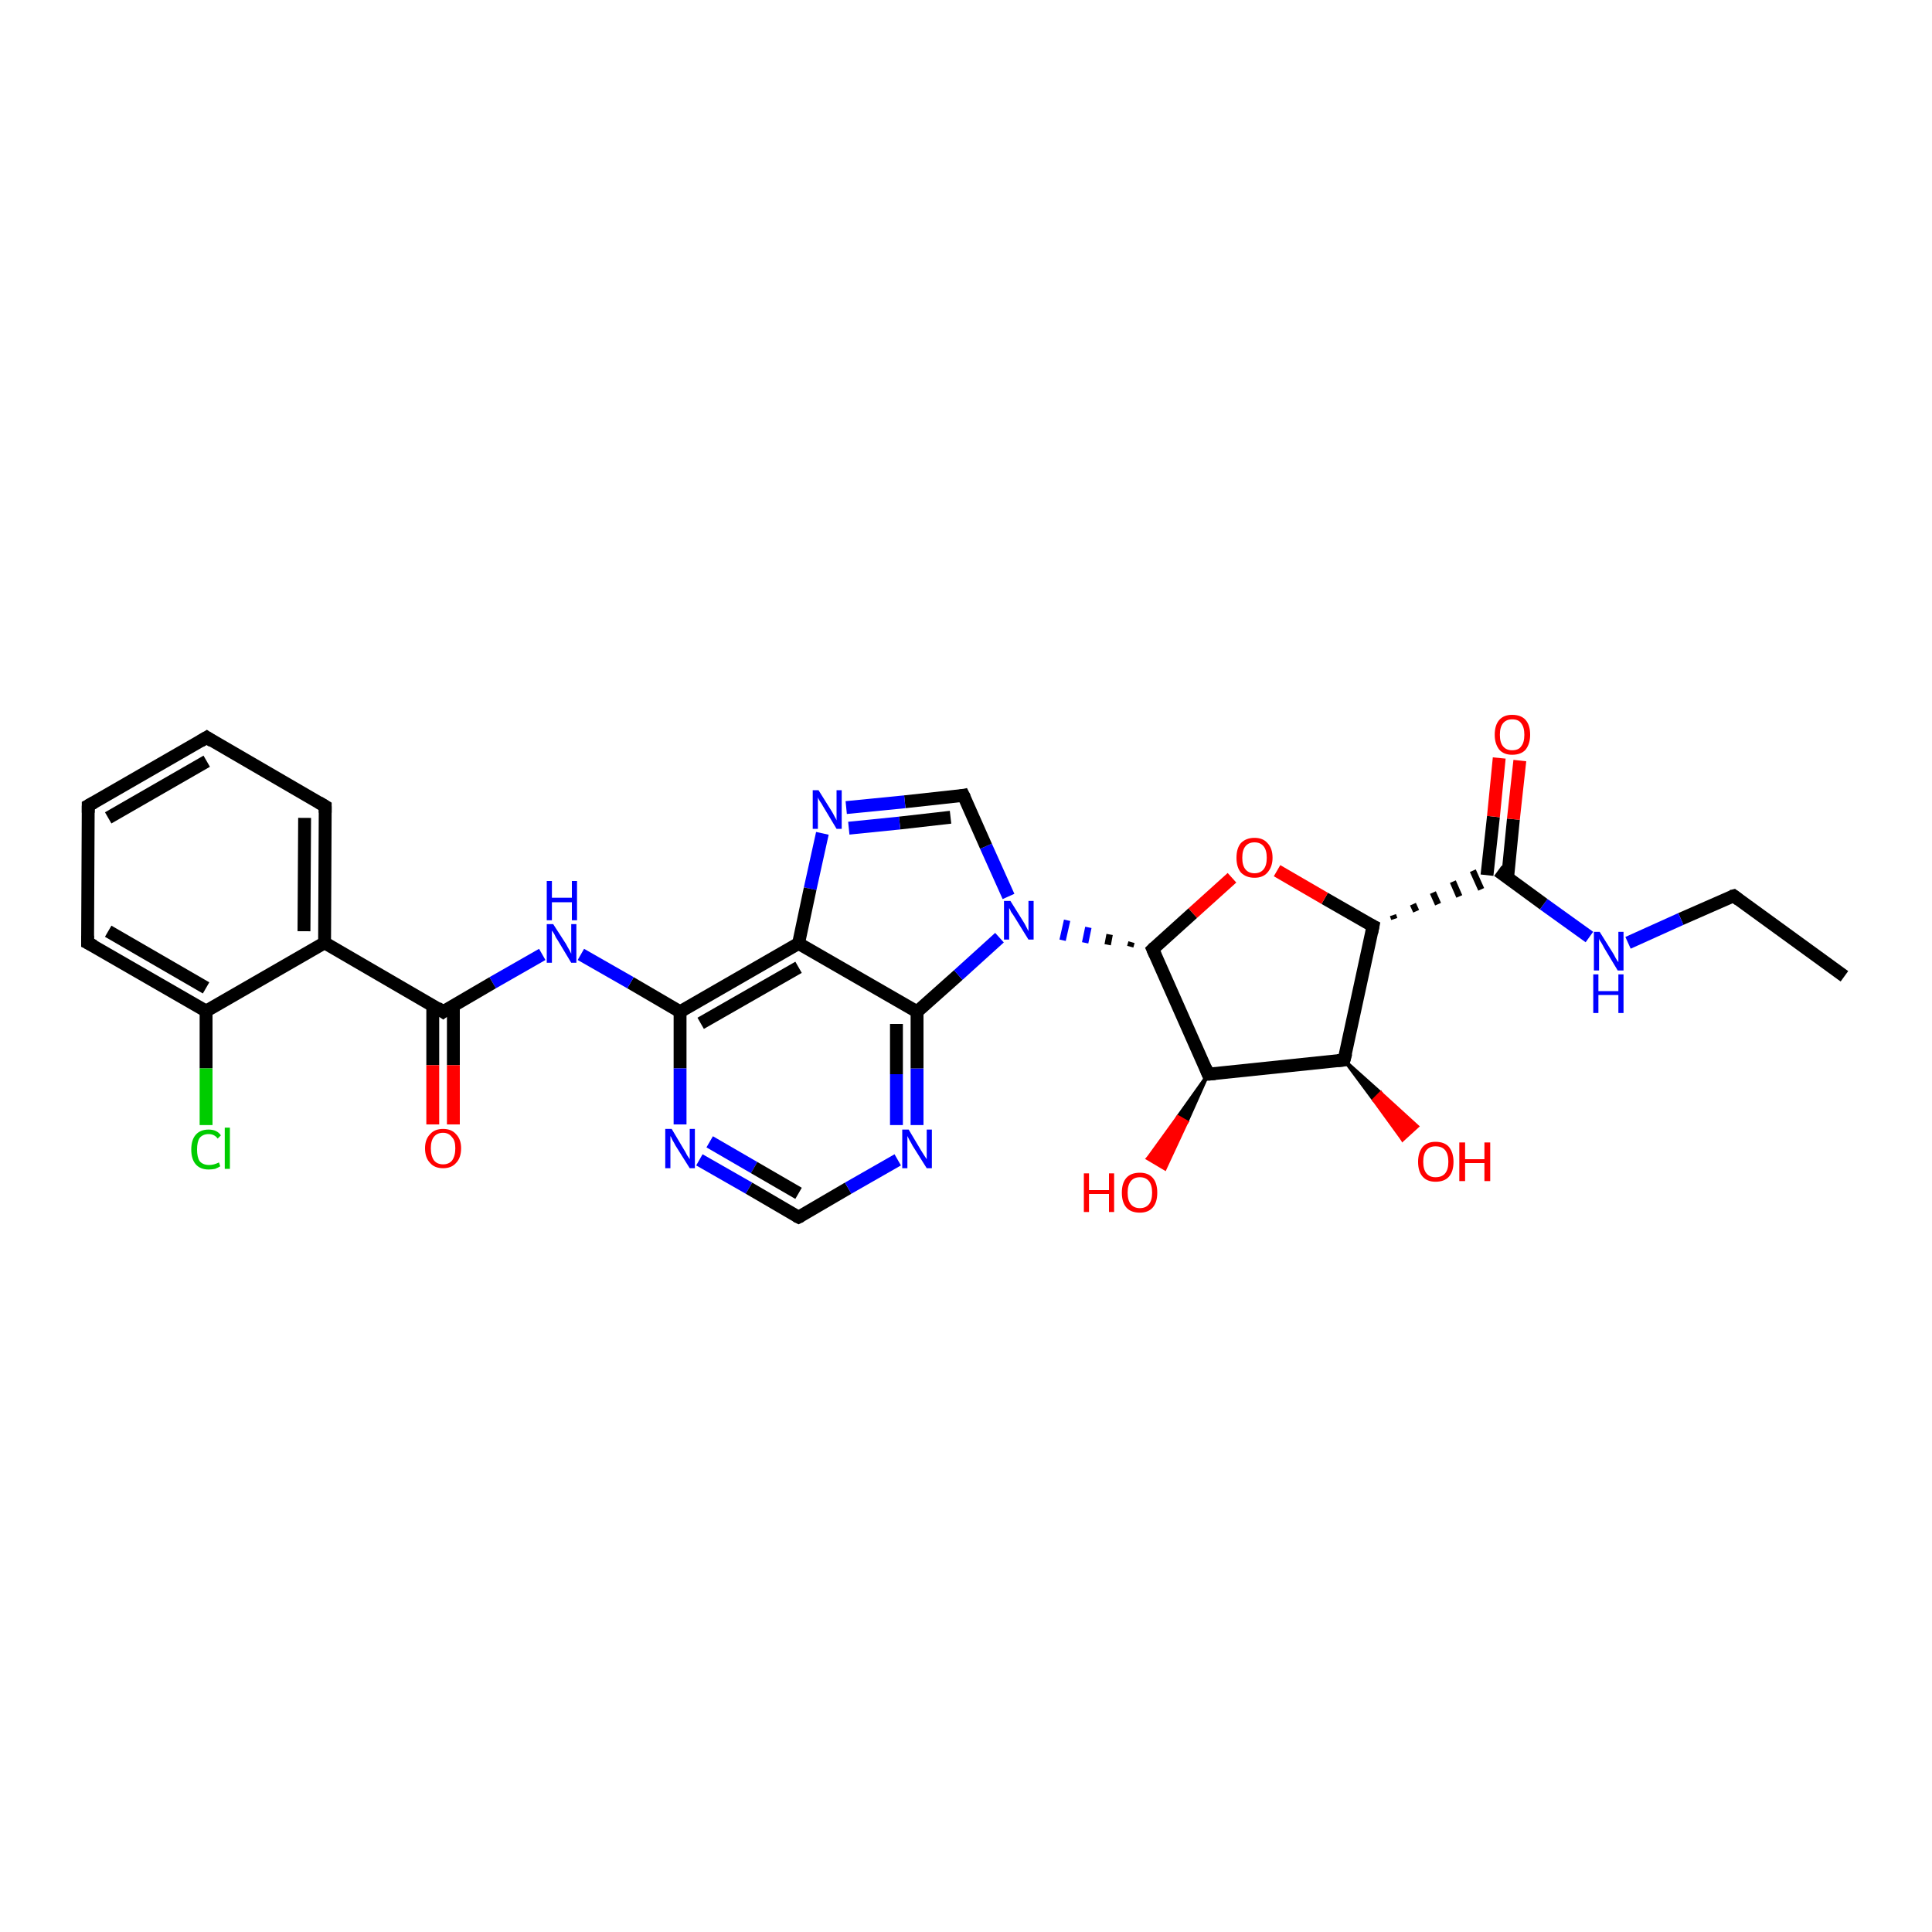 <?xml version='1.0' encoding='iso-8859-1'?>
<svg version='1.1' baseProfile='full'
              xmlns='http://www.w3.org/2000/svg'
                      xmlns:rdkit='http://www.rdkit.org/xml'
                      xmlns:xlink='http://www.w3.org/1999/xlink'
                  xml:space='preserve'
width='300px' height='300px' viewBox='0 0 300 300'>
<!-- END OF HEADER -->
<rect style='opacity:1.0;fill:#FFFFFF;stroke:none' width='300.0' height='300.0' x='0.0' y='0.0'> </rect>
<path class='bond-0 atom-0 atom-1' d='M 286.4,151.6 L 269.2,139.1' style='fill:none;fill-rule:evenodd;stroke:#000000;stroke-width:2.0px;stroke-linecap:butt;stroke-linejoin:miter;stroke-opacity:1' />
<path class='bond-1 atom-1 atom-2' d='M 269.2,139.1 L 261.0,142.7' style='fill:none;fill-rule:evenodd;stroke:#000000;stroke-width:2.0px;stroke-linecap:butt;stroke-linejoin:miter;stroke-opacity:1' />
<path class='bond-1 atom-1 atom-2' d='M 261.0,142.7 L 252.8,146.4' style='fill:none;fill-rule:evenodd;stroke:#0000FF;stroke-width:2.0px;stroke-linecap:butt;stroke-linejoin:miter;stroke-opacity:1' />
<path class='bond-2 atom-2 atom-3' d='M 246.8,145.5 L 239.7,140.4' style='fill:none;fill-rule:evenodd;stroke:#0000FF;stroke-width:2.0px;stroke-linecap:butt;stroke-linejoin:miter;stroke-opacity:1' />
<path class='bond-2 atom-2 atom-3' d='M 239.7,140.4 L 232.6,135.2' style='fill:none;fill-rule:evenodd;stroke:#000000;stroke-width:2.0px;stroke-linecap:butt;stroke-linejoin:miter;stroke-opacity:1' />
<path class='bond-3 atom-3 atom-4' d='M 234.1,136.3 L 235.0,127.2' style='fill:none;fill-rule:evenodd;stroke:#000000;stroke-width:2.0px;stroke-linecap:butt;stroke-linejoin:miter;stroke-opacity:1' />
<path class='bond-3 atom-3 atom-4' d='M 235.0,127.2 L 236.0,118.1' style='fill:none;fill-rule:evenodd;stroke:#FF0000;stroke-width:2.0px;stroke-linecap:butt;stroke-linejoin:miter;stroke-opacity:1' />
<path class='bond-3 atom-3 atom-4' d='M 230.9,135.9 L 231.9,126.8' style='fill:none;fill-rule:evenodd;stroke:#000000;stroke-width:2.0px;stroke-linecap:butt;stroke-linejoin:miter;stroke-opacity:1' />
<path class='bond-3 atom-3 atom-4' d='M 231.9,126.8 L 232.8,117.7' style='fill:none;fill-rule:evenodd;stroke:#FF0000;stroke-width:2.0px;stroke-linecap:butt;stroke-linejoin:miter;stroke-opacity:1' />
<path class='bond-4 atom-5 atom-3' d='M 216.5,142.7 L 216.3,142.1' style='fill:none;fill-rule:evenodd;stroke:#000000;stroke-width:1.0px;stroke-linecap:butt;stroke-linejoin:miter;stroke-opacity:1' />
<path class='bond-4 atom-5 atom-3' d='M 219.9,141.5 L 219.4,140.4' style='fill:none;fill-rule:evenodd;stroke:#000000;stroke-width:1.0px;stroke-linecap:butt;stroke-linejoin:miter;stroke-opacity:1' />
<path class='bond-4 atom-5 atom-3' d='M 223.3,140.4 L 222.5,138.6' style='fill:none;fill-rule:evenodd;stroke:#000000;stroke-width:1.0px;stroke-linecap:butt;stroke-linejoin:miter;stroke-opacity:1' />
<path class='bond-4 atom-5 atom-3' d='M 226.6,139.2 L 225.6,136.9' style='fill:none;fill-rule:evenodd;stroke:#000000;stroke-width:1.0px;stroke-linecap:butt;stroke-linejoin:miter;stroke-opacity:1' />
<path class='bond-4 atom-5 atom-3' d='M 230.0,138.1 L 228.7,135.2' style='fill:none;fill-rule:evenodd;stroke:#000000;stroke-width:1.0px;stroke-linecap:butt;stroke-linejoin:miter;stroke-opacity:1' />
<path class='bond-5 atom-5 atom-6' d='M 213.2,143.8 L 205.7,139.5' style='fill:none;fill-rule:evenodd;stroke:#000000;stroke-width:2.0px;stroke-linecap:butt;stroke-linejoin:miter;stroke-opacity:1' />
<path class='bond-5 atom-5 atom-6' d='M 205.7,139.5 L 198.3,135.2' style='fill:none;fill-rule:evenodd;stroke:#FF0000;stroke-width:2.0px;stroke-linecap:butt;stroke-linejoin:miter;stroke-opacity:1' />
<path class='bond-6 atom-6 atom-7' d='M 191.3,136.3 L 185.2,141.8' style='fill:none;fill-rule:evenodd;stroke:#FF0000;stroke-width:2.0px;stroke-linecap:butt;stroke-linejoin:miter;stroke-opacity:1' />
<path class='bond-6 atom-6 atom-7' d='M 185.2,141.8 L 179.0,147.4' style='fill:none;fill-rule:evenodd;stroke:#000000;stroke-width:2.0px;stroke-linecap:butt;stroke-linejoin:miter;stroke-opacity:1' />
<path class='bond-7 atom-7 atom-8' d='M 179.0,147.4 L 187.6,166.8' style='fill:none;fill-rule:evenodd;stroke:#000000;stroke-width:2.0px;stroke-linecap:butt;stroke-linejoin:miter;stroke-opacity:1' />
<path class='bond-8 atom-8 atom-9' d='M 187.6,166.8 L 184.3,174.2 L 182.9,173.4 Z' style='fill:#000000;fill-rule:evenodd;fill-opacity:1;stroke:#000000;stroke-width:0.5px;stroke-linecap:butt;stroke-linejoin:miter;stroke-opacity:1;' />
<path class='bond-8 atom-8 atom-9' d='M 184.3,174.2 L 178.2,179.9 L 180.9,181.5 Z' style='fill:#FF0000;fill-rule:evenodd;fill-opacity:1;stroke:#FF0000;stroke-width:0.5px;stroke-linecap:butt;stroke-linejoin:miter;stroke-opacity:1;' />
<path class='bond-8 atom-8 atom-9' d='M 184.3,174.2 L 182.9,173.4 L 178.2,179.9 Z' style='fill:#FF0000;fill-rule:evenodd;fill-opacity:1;stroke:#FF0000;stroke-width:0.5px;stroke-linecap:butt;stroke-linejoin:miter;stroke-opacity:1;' />
<path class='bond-9 atom-8 atom-10' d='M 187.6,166.8 L 208.7,164.6' style='fill:none;fill-rule:evenodd;stroke:#000000;stroke-width:2.0px;stroke-linecap:butt;stroke-linejoin:miter;stroke-opacity:1' />
<path class='bond-10 atom-10 atom-11' d='M 208.7,164.6 L 214.4,169.7 L 213.3,170.8 Z' style='fill:#000000;fill-rule:evenodd;fill-opacity:1;stroke:#000000;stroke-width:0.5px;stroke-linecap:butt;stroke-linejoin:miter;stroke-opacity:1;' />
<path class='bond-10 atom-10 atom-11' d='M 214.4,169.7 L 217.8,177.0 L 220.1,174.9 Z' style='fill:#FF0000;fill-rule:evenodd;fill-opacity:1;stroke:#FF0000;stroke-width:0.5px;stroke-linecap:butt;stroke-linejoin:miter;stroke-opacity:1;' />
<path class='bond-10 atom-10 atom-11' d='M 214.4,169.7 L 213.3,170.8 L 217.8,177.0 Z' style='fill:#FF0000;fill-rule:evenodd;fill-opacity:1;stroke:#FF0000;stroke-width:0.5px;stroke-linecap:butt;stroke-linejoin:miter;stroke-opacity:1;' />
<path class='bond-11 atom-7 atom-12' d='M 175.7,146.3 L 175.5,147.0' style='fill:none;fill-rule:evenodd;stroke:#000000;stroke-width:1.0px;stroke-linecap:butt;stroke-linejoin:miter;stroke-opacity:1' />
<path class='bond-11 atom-7 atom-12' d='M 172.3,145.1 L 172.0,146.7' style='fill:none;fill-rule:evenodd;stroke:#000000;stroke-width:1.0px;stroke-linecap:butt;stroke-linejoin:miter;stroke-opacity:1' />
<path class='bond-11 atom-7 atom-12' d='M 169.0,144.0 L 168.5,146.4' style='fill:none;fill-rule:evenodd;stroke:#0000FF;stroke-width:1.0px;stroke-linecap:butt;stroke-linejoin:miter;stroke-opacity:1' />
<path class='bond-11 atom-7 atom-12' d='M 165.7,142.9 L 165.0,146.0' style='fill:none;fill-rule:evenodd;stroke:#0000FF;stroke-width:1.0px;stroke-linecap:butt;stroke-linejoin:miter;stroke-opacity:1' />
<path class='bond-12 atom-12 atom-13' d='M 156.6,139.2 L 153.1,131.4' style='fill:none;fill-rule:evenodd;stroke:#0000FF;stroke-width:2.0px;stroke-linecap:butt;stroke-linejoin:miter;stroke-opacity:1' />
<path class='bond-12 atom-12 atom-13' d='M 153.1,131.4 L 149.6,123.5' style='fill:none;fill-rule:evenodd;stroke:#000000;stroke-width:2.0px;stroke-linecap:butt;stroke-linejoin:miter;stroke-opacity:1' />
<path class='bond-13 atom-13 atom-14' d='M 149.6,123.5 L 140.5,124.5' style='fill:none;fill-rule:evenodd;stroke:#000000;stroke-width:2.0px;stroke-linecap:butt;stroke-linejoin:miter;stroke-opacity:1' />
<path class='bond-13 atom-13 atom-14' d='M 140.5,124.5 L 131.4,125.4' style='fill:none;fill-rule:evenodd;stroke:#0000FF;stroke-width:2.0px;stroke-linecap:butt;stroke-linejoin:miter;stroke-opacity:1' />
<path class='bond-13 atom-13 atom-14' d='M 147.6,126.9 L 139.7,127.8' style='fill:none;fill-rule:evenodd;stroke:#000000;stroke-width:2.0px;stroke-linecap:butt;stroke-linejoin:miter;stroke-opacity:1' />
<path class='bond-13 atom-13 atom-14' d='M 139.7,127.8 L 131.8,128.6' style='fill:none;fill-rule:evenodd;stroke:#0000FF;stroke-width:2.0px;stroke-linecap:butt;stroke-linejoin:miter;stroke-opacity:1' />
<path class='bond-14 atom-14 atom-15' d='M 127.7,129.4 L 125.8,138.0' style='fill:none;fill-rule:evenodd;stroke:#0000FF;stroke-width:2.0px;stroke-linecap:butt;stroke-linejoin:miter;stroke-opacity:1' />
<path class='bond-14 atom-14 atom-15' d='M 125.8,138.0 L 124.0,146.5' style='fill:none;fill-rule:evenodd;stroke:#000000;stroke-width:2.0px;stroke-linecap:butt;stroke-linejoin:miter;stroke-opacity:1' />
<path class='bond-15 atom-15 atom-16' d='M 124.0,146.5 L 105.6,157.1' style='fill:none;fill-rule:evenodd;stroke:#000000;stroke-width:2.0px;stroke-linecap:butt;stroke-linejoin:miter;stroke-opacity:1' />
<path class='bond-15 atom-15 atom-16' d='M 124.0,150.2 L 108.8,158.9' style='fill:none;fill-rule:evenodd;stroke:#000000;stroke-width:2.0px;stroke-linecap:butt;stroke-linejoin:miter;stroke-opacity:1' />
<path class='bond-16 atom-16 atom-17' d='M 105.6,157.1 L 97.9,152.6' style='fill:none;fill-rule:evenodd;stroke:#000000;stroke-width:2.0px;stroke-linecap:butt;stroke-linejoin:miter;stroke-opacity:1' />
<path class='bond-16 atom-16 atom-17' d='M 97.9,152.6 L 90.2,148.2' style='fill:none;fill-rule:evenodd;stroke:#0000FF;stroke-width:2.0px;stroke-linecap:butt;stroke-linejoin:miter;stroke-opacity:1' />
<path class='bond-17 atom-17 atom-18' d='M 84.2,148.2 L 76.5,152.6' style='fill:none;fill-rule:evenodd;stroke:#0000FF;stroke-width:2.0px;stroke-linecap:butt;stroke-linejoin:miter;stroke-opacity:1' />
<path class='bond-17 atom-17 atom-18' d='M 76.5,152.6 L 68.8,157.1' style='fill:none;fill-rule:evenodd;stroke:#000000;stroke-width:2.0px;stroke-linecap:butt;stroke-linejoin:miter;stroke-opacity:1' />
<path class='bond-18 atom-18 atom-19' d='M 67.2,156.1 L 67.2,165.4' style='fill:none;fill-rule:evenodd;stroke:#000000;stroke-width:2.0px;stroke-linecap:butt;stroke-linejoin:miter;stroke-opacity:1' />
<path class='bond-18 atom-18 atom-19' d='M 67.2,165.4 L 67.2,174.6' style='fill:none;fill-rule:evenodd;stroke:#FF0000;stroke-width:2.0px;stroke-linecap:butt;stroke-linejoin:miter;stroke-opacity:1' />
<path class='bond-18 atom-18 atom-19' d='M 70.4,156.1 L 70.4,165.4' style='fill:none;fill-rule:evenodd;stroke:#000000;stroke-width:2.0px;stroke-linecap:butt;stroke-linejoin:miter;stroke-opacity:1' />
<path class='bond-18 atom-18 atom-19' d='M 70.4,165.4 L 70.4,174.6' style='fill:none;fill-rule:evenodd;stroke:#FF0000;stroke-width:2.0px;stroke-linecap:butt;stroke-linejoin:miter;stroke-opacity:1' />
<path class='bond-19 atom-18 atom-20' d='M 68.8,157.1 L 50.4,146.4' style='fill:none;fill-rule:evenodd;stroke:#000000;stroke-width:2.0px;stroke-linecap:butt;stroke-linejoin:miter;stroke-opacity:1' />
<path class='bond-20 atom-20 atom-21' d='M 50.4,146.4 L 50.5,125.2' style='fill:none;fill-rule:evenodd;stroke:#000000;stroke-width:2.0px;stroke-linecap:butt;stroke-linejoin:miter;stroke-opacity:1' />
<path class='bond-20 atom-20 atom-21' d='M 47.2,144.6 L 47.3,127.0' style='fill:none;fill-rule:evenodd;stroke:#000000;stroke-width:2.0px;stroke-linecap:butt;stroke-linejoin:miter;stroke-opacity:1' />
<path class='bond-21 atom-21 atom-22' d='M 50.5,125.2 L 32.1,114.5' style='fill:none;fill-rule:evenodd;stroke:#000000;stroke-width:2.0px;stroke-linecap:butt;stroke-linejoin:miter;stroke-opacity:1' />
<path class='bond-22 atom-22 atom-23' d='M 32.1,114.5 L 13.7,125.1' style='fill:none;fill-rule:evenodd;stroke:#000000;stroke-width:2.0px;stroke-linecap:butt;stroke-linejoin:miter;stroke-opacity:1' />
<path class='bond-22 atom-22 atom-23' d='M 32.1,118.2 L 16.8,127.0' style='fill:none;fill-rule:evenodd;stroke:#000000;stroke-width:2.0px;stroke-linecap:butt;stroke-linejoin:miter;stroke-opacity:1' />
<path class='bond-23 atom-23 atom-24' d='M 13.7,125.1 L 13.6,146.4' style='fill:none;fill-rule:evenodd;stroke:#000000;stroke-width:2.0px;stroke-linecap:butt;stroke-linejoin:miter;stroke-opacity:1' />
<path class='bond-24 atom-24 atom-25' d='M 13.6,146.4 L 32.0,157.0' style='fill:none;fill-rule:evenodd;stroke:#000000;stroke-width:2.0px;stroke-linecap:butt;stroke-linejoin:miter;stroke-opacity:1' />
<path class='bond-24 atom-24 atom-25' d='M 16.8,144.6 L 32.0,153.4' style='fill:none;fill-rule:evenodd;stroke:#000000;stroke-width:2.0px;stroke-linecap:butt;stroke-linejoin:miter;stroke-opacity:1' />
<path class='bond-25 atom-25 atom-26' d='M 32.0,157.0 L 32.0,165.9' style='fill:none;fill-rule:evenodd;stroke:#000000;stroke-width:2.0px;stroke-linecap:butt;stroke-linejoin:miter;stroke-opacity:1' />
<path class='bond-25 atom-25 atom-26' d='M 32.0,165.9 L 32.0,174.7' style='fill:none;fill-rule:evenodd;stroke:#00CC00;stroke-width:2.0px;stroke-linecap:butt;stroke-linejoin:miter;stroke-opacity:1' />
<path class='bond-26 atom-16 atom-27' d='M 105.6,157.1 L 105.6,165.9' style='fill:none;fill-rule:evenodd;stroke:#000000;stroke-width:2.0px;stroke-linecap:butt;stroke-linejoin:miter;stroke-opacity:1' />
<path class='bond-26 atom-16 atom-27' d='M 105.6,165.9 L 105.6,174.6' style='fill:none;fill-rule:evenodd;stroke:#0000FF;stroke-width:2.0px;stroke-linecap:butt;stroke-linejoin:miter;stroke-opacity:1' />
<path class='bond-27 atom-27 atom-28' d='M 108.6,180.1 L 116.3,184.5' style='fill:none;fill-rule:evenodd;stroke:#0000FF;stroke-width:2.0px;stroke-linecap:butt;stroke-linejoin:miter;stroke-opacity:1' />
<path class='bond-27 atom-27 atom-28' d='M 116.3,184.5 L 124.0,189.0' style='fill:none;fill-rule:evenodd;stroke:#000000;stroke-width:2.0px;stroke-linecap:butt;stroke-linejoin:miter;stroke-opacity:1' />
<path class='bond-27 atom-27 atom-28' d='M 110.2,177.3 L 117.1,181.3' style='fill:none;fill-rule:evenodd;stroke:#0000FF;stroke-width:2.0px;stroke-linecap:butt;stroke-linejoin:miter;stroke-opacity:1' />
<path class='bond-27 atom-27 atom-28' d='M 117.1,181.3 L 124.0,185.3' style='fill:none;fill-rule:evenodd;stroke:#000000;stroke-width:2.0px;stroke-linecap:butt;stroke-linejoin:miter;stroke-opacity:1' />
<path class='bond-28 atom-28 atom-29' d='M 124.0,189.0 L 131.7,184.5' style='fill:none;fill-rule:evenodd;stroke:#000000;stroke-width:2.0px;stroke-linecap:butt;stroke-linejoin:miter;stroke-opacity:1' />
<path class='bond-28 atom-28 atom-29' d='M 131.7,184.5 L 139.4,180.1' style='fill:none;fill-rule:evenodd;stroke:#0000FF;stroke-width:2.0px;stroke-linecap:butt;stroke-linejoin:miter;stroke-opacity:1' />
<path class='bond-29 atom-29 atom-30' d='M 142.4,174.7 L 142.4,165.9' style='fill:none;fill-rule:evenodd;stroke:#0000FF;stroke-width:2.0px;stroke-linecap:butt;stroke-linejoin:miter;stroke-opacity:1' />
<path class='bond-29 atom-29 atom-30' d='M 142.4,165.9 L 142.4,157.1' style='fill:none;fill-rule:evenodd;stroke:#000000;stroke-width:2.0px;stroke-linecap:butt;stroke-linejoin:miter;stroke-opacity:1' />
<path class='bond-29 atom-29 atom-30' d='M 139.2,174.7 L 139.2,166.8' style='fill:none;fill-rule:evenodd;stroke:#0000FF;stroke-width:2.0px;stroke-linecap:butt;stroke-linejoin:miter;stroke-opacity:1' />
<path class='bond-29 atom-29 atom-30' d='M 139.2,166.8 L 139.2,159.0' style='fill:none;fill-rule:evenodd;stroke:#000000;stroke-width:2.0px;stroke-linecap:butt;stroke-linejoin:miter;stroke-opacity:1' />
<path class='bond-30 atom-10 atom-5' d='M 208.7,164.6 L 213.2,143.8' style='fill:none;fill-rule:evenodd;stroke:#000000;stroke-width:2.0px;stroke-linecap:butt;stroke-linejoin:miter;stroke-opacity:1' />
<path class='bond-31 atom-30 atom-12' d='M 142.4,157.1 L 148.8,151.4' style='fill:none;fill-rule:evenodd;stroke:#000000;stroke-width:2.0px;stroke-linecap:butt;stroke-linejoin:miter;stroke-opacity:1' />
<path class='bond-31 atom-30 atom-12' d='M 148.8,151.4 L 155.2,145.6' style='fill:none;fill-rule:evenodd;stroke:#0000FF;stroke-width:2.0px;stroke-linecap:butt;stroke-linejoin:miter;stroke-opacity:1' />
<path class='bond-32 atom-30 atom-15' d='M 142.4,157.1 L 124.0,146.5' style='fill:none;fill-rule:evenodd;stroke:#000000;stroke-width:2.0px;stroke-linecap:butt;stroke-linejoin:miter;stroke-opacity:1' />
<path class='bond-33 atom-25 atom-20' d='M 32.0,157.0 L 50.4,146.4' style='fill:none;fill-rule:evenodd;stroke:#000000;stroke-width:2.0px;stroke-linecap:butt;stroke-linejoin:miter;stroke-opacity:1' />
<path d='M 270.0,139.7 L 269.2,139.1 L 268.8,139.2' style='fill:none;stroke:#000000;stroke-width:2.0px;stroke-linecap:butt;stroke-linejoin:miter;stroke-opacity:1;' />
<path d='M 212.8,143.6 L 213.2,143.8 L 213.0,144.8' style='fill:none;stroke:#000000;stroke-width:2.0px;stroke-linecap:butt;stroke-linejoin:miter;stroke-opacity:1;' />
<path d='M 179.3,147.1 L 179.0,147.4 L 179.4,148.3' style='fill:none;stroke:#000000;stroke-width:2.0px;stroke-linecap:butt;stroke-linejoin:miter;stroke-opacity:1;' />
<path d='M 187.2,165.8 L 187.6,166.8 L 188.7,166.7' style='fill:none;stroke:#000000;stroke-width:2.0px;stroke-linecap:butt;stroke-linejoin:miter;stroke-opacity:1;' />
<path d='M 207.7,164.7 L 208.7,164.6 L 209.0,163.5' style='fill:none;stroke:#000000;stroke-width:2.0px;stroke-linecap:butt;stroke-linejoin:miter;stroke-opacity:1;' />
<path d='M 149.8,123.9 L 149.6,123.5 L 149.1,123.6' style='fill:none;stroke:#000000;stroke-width:2.0px;stroke-linecap:butt;stroke-linejoin:miter;stroke-opacity:1;' />
<path d='M 69.2,156.8 L 68.8,157.1 L 67.9,156.5' style='fill:none;stroke:#000000;stroke-width:2.0px;stroke-linecap:butt;stroke-linejoin:miter;stroke-opacity:1;' />
<path d='M 50.5,126.2 L 50.5,125.2 L 49.5,124.6' style='fill:none;stroke:#000000;stroke-width:2.0px;stroke-linecap:butt;stroke-linejoin:miter;stroke-opacity:1;' />
<path d='M 33.0,115.1 L 32.1,114.5 L 31.1,115.1' style='fill:none;stroke:#000000;stroke-width:2.0px;stroke-linecap:butt;stroke-linejoin:miter;stroke-opacity:1;' />
<path d='M 14.6,124.6 L 13.7,125.1 L 13.7,126.2' style='fill:none;stroke:#000000;stroke-width:2.0px;stroke-linecap:butt;stroke-linejoin:miter;stroke-opacity:1;' />
<path d='M 13.6,145.3 L 13.6,146.4 L 14.6,146.9' style='fill:none;stroke:#000000;stroke-width:2.0px;stroke-linecap:butt;stroke-linejoin:miter;stroke-opacity:1;' />
<path d='M 123.6,188.8 L 124.0,189.0 L 124.4,188.8' style='fill:none;stroke:#000000;stroke-width:2.0px;stroke-linecap:butt;stroke-linejoin:miter;stroke-opacity:1;' />
<path class='atom-2' d='M 248.4 144.7
L 250.4 147.9
Q 250.6 148.2, 250.9 148.8
Q 251.2 149.3, 251.3 149.4
L 251.3 144.7
L 252.1 144.7
L 252.1 150.7
L 251.2 150.7
L 249.1 147.2
Q 248.9 146.8, 248.6 146.3
Q 248.3 145.9, 248.3 145.7
L 248.3 150.7
L 247.5 150.7
L 247.5 144.7
L 248.4 144.7
' fill='#0000FF'/>
<path class='atom-2' d='M 247.4 151.3
L 248.2 151.3
L 248.2 153.9
L 251.3 153.9
L 251.3 151.3
L 252.1 151.3
L 252.1 157.3
L 251.3 157.3
L 251.3 154.5
L 248.2 154.5
L 248.2 157.3
L 247.4 157.3
L 247.4 151.3
' fill='#0000FF'/>
<path class='atom-4' d='M 232.1 114.1
Q 232.1 112.6, 232.8 111.8
Q 233.5 111.0, 234.8 111.0
Q 236.2 111.0, 236.9 111.8
Q 237.6 112.6, 237.6 114.1
Q 237.6 115.5, 236.9 116.4
Q 236.2 117.2, 234.8 117.2
Q 233.5 117.2, 232.8 116.4
Q 232.1 115.5, 232.1 114.1
M 234.8 116.5
Q 235.8 116.5, 236.2 115.9
Q 236.7 115.3, 236.7 114.1
Q 236.7 112.9, 236.2 112.3
Q 235.8 111.7, 234.8 111.7
Q 233.9 111.7, 233.4 112.3
Q 232.9 112.9, 232.9 114.1
Q 232.9 115.3, 233.4 115.9
Q 233.9 116.5, 234.8 116.5
' fill='#FF0000'/>
<path class='atom-6' d='M 192.0 133.2
Q 192.0 131.7, 192.7 130.9
Q 193.5 130.1, 194.8 130.1
Q 196.1 130.1, 196.8 130.9
Q 197.6 131.7, 197.6 133.2
Q 197.6 134.6, 196.8 135.5
Q 196.1 136.3, 194.8 136.3
Q 193.5 136.3, 192.7 135.5
Q 192.0 134.7, 192.0 133.2
M 194.8 135.6
Q 195.7 135.6, 196.2 135.0
Q 196.7 134.4, 196.7 133.2
Q 196.7 132.0, 196.2 131.4
Q 195.7 130.8, 194.8 130.8
Q 193.9 130.8, 193.4 131.4
Q 192.9 132.0, 192.9 133.2
Q 192.9 134.4, 193.4 135.0
Q 193.9 135.6, 194.8 135.6
' fill='#FF0000'/>
<path class='atom-9' d='M 168.3 182.2
L 169.1 182.2
L 169.1 184.8
L 172.2 184.8
L 172.2 182.2
L 173.0 182.2
L 173.0 188.2
L 172.2 188.2
L 172.2 185.4
L 169.1 185.4
L 169.1 188.2
L 168.3 188.2
L 168.3 182.2
' fill='#FF0000'/>
<path class='atom-9' d='M 174.2 185.2
Q 174.2 183.7, 174.9 182.9
Q 175.6 182.1, 177.0 182.1
Q 178.3 182.1, 179.0 182.9
Q 179.7 183.7, 179.7 185.2
Q 179.7 186.7, 179.0 187.5
Q 178.3 188.3, 177.0 188.3
Q 175.6 188.3, 174.9 187.5
Q 174.2 186.7, 174.2 185.2
M 177.0 187.6
Q 177.9 187.6, 178.4 187.0
Q 178.9 186.4, 178.9 185.2
Q 178.9 184.0, 178.4 183.4
Q 177.9 182.8, 177.0 182.8
Q 176.1 182.8, 175.6 183.4
Q 175.1 184.0, 175.1 185.2
Q 175.1 186.4, 175.6 187.0
Q 176.1 187.6, 177.0 187.6
' fill='#FF0000'/>
<path class='atom-11' d='M 220.2 180.4
Q 220.2 179.0, 220.9 178.1
Q 221.6 177.3, 222.9 177.3
Q 224.3 177.3, 225.0 178.1
Q 225.7 179.0, 225.7 180.4
Q 225.7 181.9, 225.0 182.7
Q 224.3 183.5, 222.9 183.5
Q 221.6 183.5, 220.9 182.7
Q 220.2 181.9, 220.2 180.4
M 222.9 182.8
Q 223.9 182.8, 224.4 182.2
Q 224.9 181.6, 224.9 180.4
Q 224.9 179.2, 224.4 178.6
Q 223.9 178.0, 222.9 178.0
Q 222.0 178.0, 221.5 178.6
Q 221.0 179.2, 221.0 180.4
Q 221.0 181.6, 221.5 182.2
Q 222.0 182.8, 222.9 182.8
' fill='#FF0000'/>
<path class='atom-11' d='M 226.6 177.4
L 227.5 177.4
L 227.5 180.0
L 230.5 180.0
L 230.5 177.4
L 231.4 177.4
L 231.4 183.4
L 230.5 183.4
L 230.5 180.6
L 227.5 180.6
L 227.5 183.4
L 226.6 183.4
L 226.6 177.4
' fill='#FF0000'/>
<path class='atom-12' d='M 156.9 139.9
L 158.9 143.1
Q 159.1 143.4, 159.4 144.0
Q 159.7 144.6, 159.7 144.6
L 159.7 139.9
L 160.5 139.9
L 160.5 145.9
L 159.7 145.9
L 157.6 142.5
Q 157.3 142.0, 157.0 141.6
Q 156.8 141.1, 156.7 141.0
L 156.7 145.9
L 155.9 145.9
L 155.9 139.9
L 156.9 139.9
' fill='#0000FF'/>
<path class='atom-14' d='M 127.1 122.7
L 129.1 125.9
Q 129.3 126.2, 129.6 126.8
Q 129.9 127.3, 129.9 127.4
L 129.9 122.7
L 130.7 122.7
L 130.7 128.7
L 129.9 128.7
L 127.8 125.2
Q 127.6 124.8, 127.3 124.4
Q 127.0 123.9, 127.0 123.8
L 127.0 128.7
L 126.2 128.7
L 126.2 122.7
L 127.1 122.7
' fill='#0000FF'/>
<path class='atom-17' d='M 85.9 143.5
L 87.9 146.6
Q 88.1 147.0, 88.4 147.5
Q 88.7 148.1, 88.7 148.1
L 88.7 143.5
L 89.5 143.5
L 89.5 149.5
L 88.7 149.5
L 86.6 146.0
Q 86.3 145.6, 86.1 145.1
Q 85.8 144.6, 85.7 144.5
L 85.7 149.5
L 84.9 149.5
L 84.9 143.5
L 85.9 143.5
' fill='#0000FF'/>
<path class='atom-17' d='M 84.9 136.8
L 85.7 136.8
L 85.7 139.4
L 88.8 139.4
L 88.8 136.8
L 89.6 136.8
L 89.6 142.9
L 88.8 142.9
L 88.8 140.1
L 85.7 140.1
L 85.7 142.9
L 84.9 142.9
L 84.9 136.8
' fill='#0000FF'/>
<path class='atom-19' d='M 66.0 178.3
Q 66.0 176.9, 66.8 176.1
Q 67.5 175.3, 68.8 175.3
Q 70.1 175.3, 70.8 176.1
Q 71.6 176.9, 71.6 178.3
Q 71.6 179.8, 70.8 180.6
Q 70.1 181.4, 68.8 181.4
Q 67.5 181.4, 66.8 180.6
Q 66.0 179.8, 66.0 178.3
M 68.8 180.8
Q 69.7 180.8, 70.2 180.2
Q 70.7 179.5, 70.7 178.3
Q 70.7 177.1, 70.2 176.6
Q 69.7 175.9, 68.8 175.9
Q 67.9 175.9, 67.4 176.5
Q 66.9 177.1, 66.9 178.3
Q 66.9 179.5, 67.4 180.2
Q 67.9 180.8, 68.8 180.8
' fill='#FF0000'/>
<path class='atom-26' d='M 29.7 178.5
Q 29.7 177.0, 30.4 176.2
Q 31.1 175.4, 32.4 175.4
Q 33.7 175.4, 34.3 176.3
L 33.8 176.8
Q 33.3 176.1, 32.4 176.1
Q 31.5 176.1, 31.0 176.7
Q 30.6 177.3, 30.6 178.5
Q 30.6 179.7, 31.0 180.3
Q 31.5 180.9, 32.5 180.9
Q 33.2 180.9, 34.0 180.5
L 34.2 181.1
Q 33.9 181.3, 33.4 181.5
Q 32.9 181.6, 32.4 181.6
Q 31.1 181.6, 30.4 180.8
Q 29.7 180.0, 29.7 178.5
' fill='#00CC00'/>
<path class='atom-26' d='M 34.9 175.1
L 35.7 175.1
L 35.7 181.5
L 34.9 181.5
L 34.9 175.1
' fill='#00CC00'/>
<path class='atom-27' d='M 104.3 175.3
L 106.2 178.5
Q 106.4 178.8, 106.7 179.4
Q 107.1 180.0, 107.1 180.0
L 107.1 175.3
L 107.9 175.3
L 107.9 181.4
L 107.1 181.4
L 104.9 177.9
Q 104.7 177.5, 104.4 177.0
Q 104.2 176.5, 104.1 176.4
L 104.1 181.4
L 103.3 181.4
L 103.3 175.3
L 104.3 175.3
' fill='#0000FF'/>
<path class='atom-29' d='M 141.1 175.4
L 143.0 178.6
Q 143.2 178.9, 143.5 179.4
Q 143.9 180.0, 143.9 180.0
L 143.9 175.4
L 144.7 175.4
L 144.7 181.4
L 143.9 181.4
L 141.7 177.9
Q 141.5 177.5, 141.2 177.0
Q 141.0 176.6, 140.9 176.4
L 140.9 181.4
L 140.1 181.4
L 140.1 175.4
L 141.1 175.4
' fill='#0000FF'/>
</svg>
